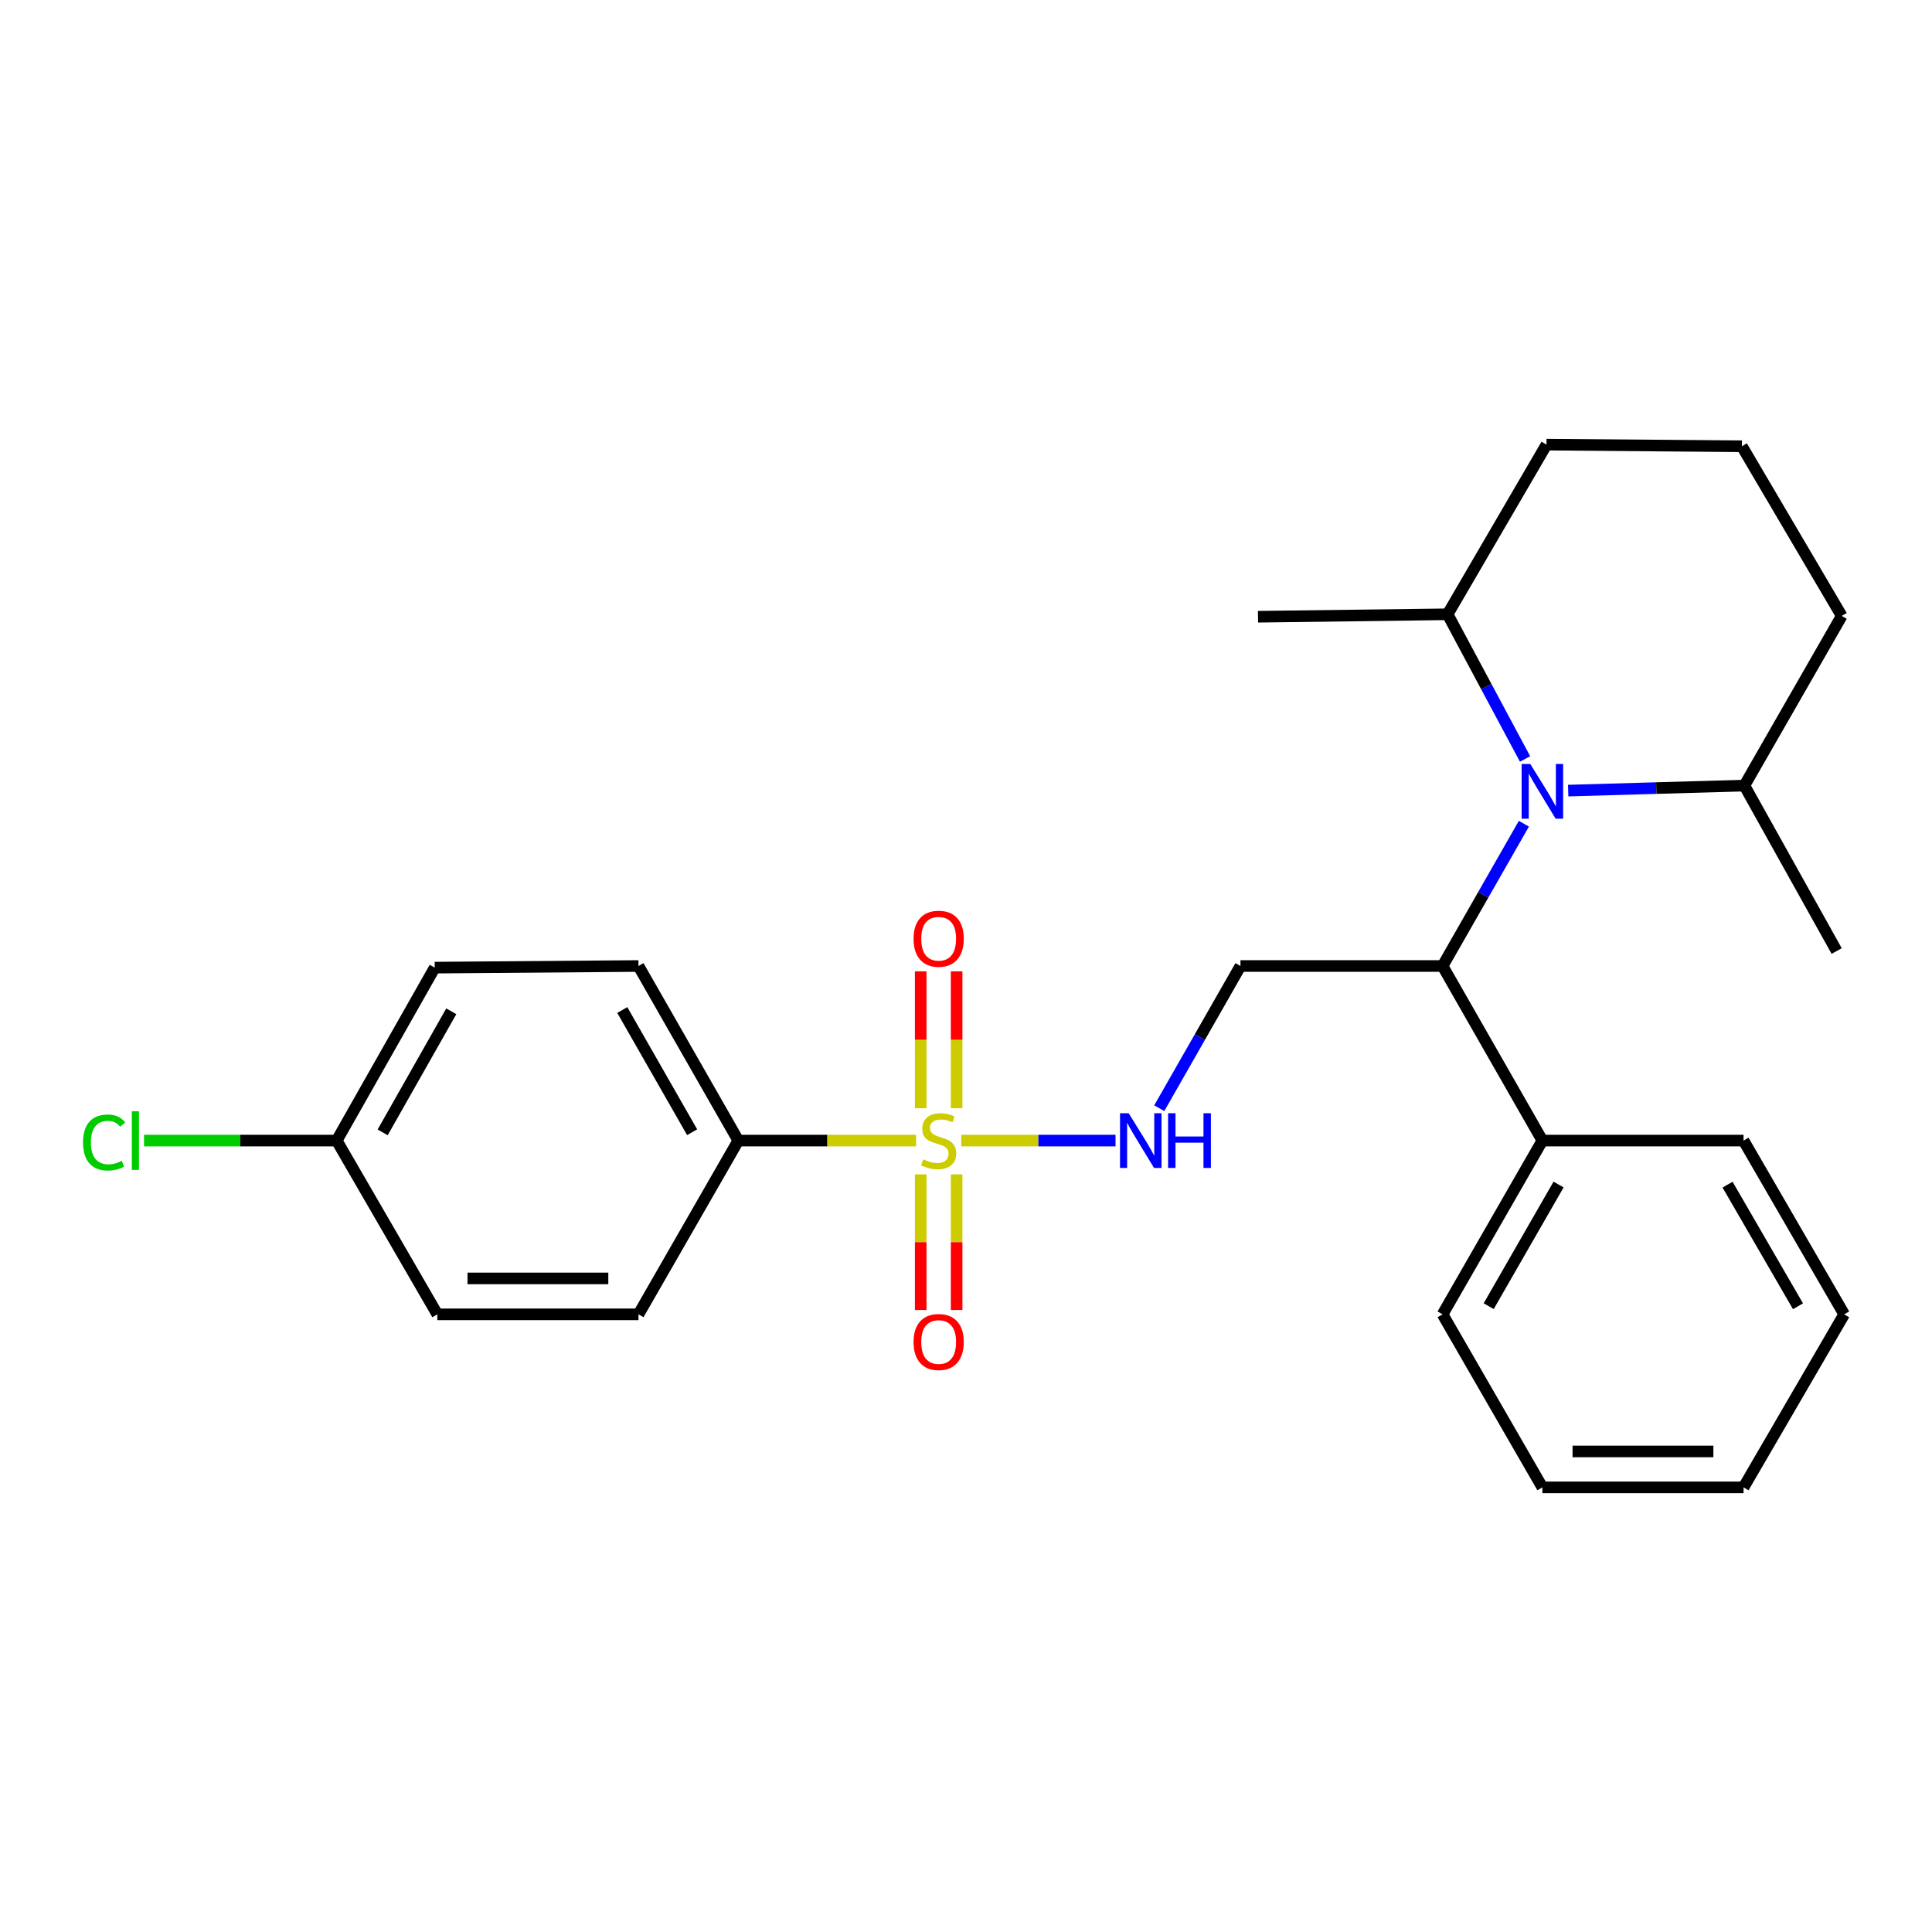 <?xml version='1.0' encoding='iso-8859-1'?>
<svg version='1.1' baseProfile='full'
              xmlns='http://www.w3.org/2000/svg'
                      xmlns:rdkit='http://www.rdkit.org/xml'
                      xmlns:xlink='http://www.w3.org/1999/xlink'
                  xml:space='preserve'
width='1000px' height='1000px' viewBox='0 0 1000 1000'>
<!-- END OF HEADER -->
<rect style='opacity:1.0;fill:#FFFFFF;stroke:none' width='1000' height='1000' x='0' y='0'> </rect>
<path class='bond-2' d='M 497.546,590.363 L 537.472,590.363' style='fill:none;fill-rule:evenodd;stroke:#CCCC00;stroke-width:6px;stroke-linecap:butt;stroke-linejoin:miter;stroke-opacity:1' />
<path class='bond-2' d='M 537.472,590.363 L 577.397,590.363' style='fill:none;fill-rule:evenodd;stroke:#0000FF;stroke-width:6px;stroke-linecap:butt;stroke-linejoin:miter;stroke-opacity:1' />
<path class='bond-4' d='M 474.178,590.363 L 428.16,590.363' style='fill:none;fill-rule:evenodd;stroke:#CCCC00;stroke-width:6px;stroke-linecap:butt;stroke-linejoin:miter;stroke-opacity:1' />
<path class='bond-4' d='M 428.16,590.363 L 382.141,590.363' style='fill:none;fill-rule:evenodd;stroke:#000000;stroke-width:6px;stroke-linecap:butt;stroke-linejoin:miter;stroke-opacity:1' />
<path class='bond-5' d='M 476.554,607.847 L 476.554,642.949' style='fill:none;fill-rule:evenodd;stroke:#CCCC00;stroke-width:6px;stroke-linecap:butt;stroke-linejoin:miter;stroke-opacity:1' />
<path class='bond-5' d='M 476.554,642.949 L 476.554,678.05' style='fill:none;fill-rule:evenodd;stroke:#FF0000;stroke-width:6px;stroke-linecap:butt;stroke-linejoin:miter;stroke-opacity:1' />
<path class='bond-5' d='M 495.149,607.847 L 495.149,642.949' style='fill:none;fill-rule:evenodd;stroke:#CCCC00;stroke-width:6px;stroke-linecap:butt;stroke-linejoin:miter;stroke-opacity:1' />
<path class='bond-5' d='M 495.149,642.949 L 495.149,678.05' style='fill:none;fill-rule:evenodd;stroke:#FF0000;stroke-width:6px;stroke-linecap:butt;stroke-linejoin:miter;stroke-opacity:1' />
<path class='bond-6' d='M 495.149,573.629 L 495.149,538.195' style='fill:none;fill-rule:evenodd;stroke:#CCCC00;stroke-width:6px;stroke-linecap:butt;stroke-linejoin:miter;stroke-opacity:1' />
<path class='bond-6' d='M 495.149,538.195 L 495.149,502.761' style='fill:none;fill-rule:evenodd;stroke:#FF0000;stroke-width:6px;stroke-linecap:butt;stroke-linejoin:miter;stroke-opacity:1' />
<path class='bond-6' d='M 476.554,573.629 L 476.554,538.195' style='fill:none;fill-rule:evenodd;stroke:#CCCC00;stroke-width:6px;stroke-linecap:butt;stroke-linejoin:miter;stroke-opacity:1' />
<path class='bond-6' d='M 476.554,538.195 L 476.554,502.761' style='fill:none;fill-rule:evenodd;stroke:#FF0000;stroke-width:6px;stroke-linecap:butt;stroke-linejoin:miter;stroke-opacity:1' />
<path class='bond-0' d='M 788.755,426.359 L 767.713,463.18' style='fill:none;fill-rule:evenodd;stroke:#0000FF;stroke-width:6px;stroke-linecap:butt;stroke-linejoin:miter;stroke-opacity:1' />
<path class='bond-0' d='M 767.713,463.18 L 746.671,500' style='fill:none;fill-rule:evenodd;stroke:#000000;stroke-width:6px;stroke-linecap:butt;stroke-linejoin:miter;stroke-opacity:1' />
<path class='bond-7' d='M 789.363,392.837 L 769.319,355.395' style='fill:none;fill-rule:evenodd;stroke:#0000FF;stroke-width:6px;stroke-linecap:butt;stroke-linejoin:miter;stroke-opacity:1' />
<path class='bond-7' d='M 769.319,355.395 L 749.274,317.952' style='fill:none;fill-rule:evenodd;stroke:#000000;stroke-width:6px;stroke-linecap:butt;stroke-linejoin:miter;stroke-opacity:1' />
<path class='bond-8' d='M 811.69,409.215 L 857.291,407.912' style='fill:none;fill-rule:evenodd;stroke:#0000FF;stroke-width:6px;stroke-linecap:butt;stroke-linejoin:miter;stroke-opacity:1' />
<path class='bond-8' d='M 857.291,407.912 L 902.892,406.61' style='fill:none;fill-rule:evenodd;stroke:#000000;stroke-width:6px;stroke-linecap:butt;stroke-linejoin:miter;stroke-opacity:1' />
<path class='bond-1' d='M 746.671,500 L 642.062,500' style='fill:none;fill-rule:evenodd;stroke:#000000;stroke-width:6px;stroke-linecap:butt;stroke-linejoin:miter;stroke-opacity:1' />
<path class='bond-9' d='M 746.671,500 L 798.335,590.363' style='fill:none;fill-rule:evenodd;stroke:#000000;stroke-width:6px;stroke-linecap:butt;stroke-linejoin:miter;stroke-opacity:1' />
<path class='bond-3' d='M 600.032,573.601 L 621.047,536.801' style='fill:none;fill-rule:evenodd;stroke:#0000FF;stroke-width:6px;stroke-linecap:butt;stroke-linejoin:miter;stroke-opacity:1' />
<path class='bond-3' d='M 621.047,536.801 L 642.062,500' style='fill:none;fill-rule:evenodd;stroke:#000000;stroke-width:6px;stroke-linecap:butt;stroke-linejoin:miter;stroke-opacity:1' />
<path class='bond-10' d='M 382.141,590.363 L 330.477,500' style='fill:none;fill-rule:evenodd;stroke:#000000;stroke-width:6px;stroke-linecap:butt;stroke-linejoin:miter;stroke-opacity:1' />
<path class='bond-10' d='M 358.248,586.038 L 322.084,522.784' style='fill:none;fill-rule:evenodd;stroke:#000000;stroke-width:6px;stroke-linecap:butt;stroke-linejoin:miter;stroke-opacity:1' />
<path class='bond-11' d='M 382.141,590.363 L 330.477,680.302' style='fill:none;fill-rule:evenodd;stroke:#000000;stroke-width:6px;stroke-linecap:butt;stroke-linejoin:miter;stroke-opacity:1' />
<path class='bond-17' d='M 749.274,317.952 L 800.463,230.141' style='fill:none;fill-rule:evenodd;stroke:#000000;stroke-width:6px;stroke-linecap:butt;stroke-linejoin:miter;stroke-opacity:1' />
<path class='bond-22' d='M 749.274,317.952 L 651.153,319.223' style='fill:none;fill-rule:evenodd;stroke:#000000;stroke-width:6px;stroke-linecap:butt;stroke-linejoin:miter;stroke-opacity:1' />
<path class='bond-18' d='M 902.892,406.61 L 953.275,318.799' style='fill:none;fill-rule:evenodd;stroke:#000000;stroke-width:6px;stroke-linecap:butt;stroke-linejoin:miter;stroke-opacity:1' />
<path class='bond-21' d='M 902.892,406.61 L 950.661,492.252' style='fill:none;fill-rule:evenodd;stroke:#000000;stroke-width:6px;stroke-linecap:butt;stroke-linejoin:miter;stroke-opacity:1' />
<path class='bond-19' d='M 798.335,590.363 L 746.671,680.302' style='fill:none;fill-rule:evenodd;stroke:#000000;stroke-width:6px;stroke-linecap:butt;stroke-linejoin:miter;stroke-opacity:1' />
<path class='bond-19' d='M 806.709,613.116 L 770.545,676.073' style='fill:none;fill-rule:evenodd;stroke:#000000;stroke-width:6px;stroke-linecap:butt;stroke-linejoin:miter;stroke-opacity:1' />
<path class='bond-20' d='M 798.335,590.363 L 902.458,590.363' style='fill:none;fill-rule:evenodd;stroke:#000000;stroke-width:6px;stroke-linecap:butt;stroke-linejoin:miter;stroke-opacity:1' />
<path class='bond-14' d='M 330.477,500 L 225.021,500.847' style='fill:none;fill-rule:evenodd;stroke:#000000;stroke-width:6px;stroke-linecap:butt;stroke-linejoin:miter;stroke-opacity:1' />
<path class='bond-13' d='M 330.477,680.302 L 226.364,680.302' style='fill:none;fill-rule:evenodd;stroke:#000000;stroke-width:6px;stroke-linecap:butt;stroke-linejoin:miter;stroke-opacity:1' />
<path class='bond-13' d='M 314.86,661.707 L 241.981,661.707' style='fill:none;fill-rule:evenodd;stroke:#000000;stroke-width:6px;stroke-linecap:butt;stroke-linejoin:miter;stroke-opacity:1' />
<path class='bond-12' d='M 174.277,590.363 L 226.364,680.302' style='fill:none;fill-rule:evenodd;stroke:#000000;stroke-width:6px;stroke-linecap:butt;stroke-linejoin:miter;stroke-opacity:1' />
<path class='bond-15' d='M 174.277,590.363 L 124.406,590.363' style='fill:none;fill-rule:evenodd;stroke:#000000;stroke-width:6px;stroke-linecap:butt;stroke-linejoin:miter;stroke-opacity:1' />
<path class='bond-15' d='M 124.406,590.363 L 74.536,590.363' style='fill:none;fill-rule:evenodd;stroke:#00CC00;stroke-width:6px;stroke-linecap:butt;stroke-linejoin:miter;stroke-opacity:1' />
<path class='bond-26' d='M 174.277,590.363 L 225.021,500.847' style='fill:none;fill-rule:evenodd;stroke:#000000;stroke-width:6px;stroke-linecap:butt;stroke-linejoin:miter;stroke-opacity:1' />
<path class='bond-26' d='M 198.065,586.106 L 233.586,523.445' style='fill:none;fill-rule:evenodd;stroke:#000000;stroke-width:6px;stroke-linecap:butt;stroke-linejoin:miter;stroke-opacity:1' />
<path class='bond-16' d='M 901.601,230.988 L 953.275,318.799' style='fill:none;fill-rule:evenodd;stroke:#000000;stroke-width:6px;stroke-linecap:butt;stroke-linejoin:miter;stroke-opacity:1' />
<path class='bond-27' d='M 901.601,230.988 L 800.463,230.141' style='fill:none;fill-rule:evenodd;stroke:#000000;stroke-width:6px;stroke-linecap:butt;stroke-linejoin:miter;stroke-opacity:1' />
<path class='bond-23' d='M 746.671,680.302 L 798.335,769.859' style='fill:none;fill-rule:evenodd;stroke:#000000;stroke-width:6px;stroke-linecap:butt;stroke-linejoin:miter;stroke-opacity:1' />
<path class='bond-24' d='M 902.458,590.363 L 954.545,680.302' style='fill:none;fill-rule:evenodd;stroke:#000000;stroke-width:6px;stroke-linecap:butt;stroke-linejoin:miter;stroke-opacity:1' />
<path class='bond-24' d='M 894.18,613.173 L 930.641,676.13' style='fill:none;fill-rule:evenodd;stroke:#000000;stroke-width:6px;stroke-linecap:butt;stroke-linejoin:miter;stroke-opacity:1' />
<path class='bond-28' d='M 798.335,769.859 L 902.458,769.859' style='fill:none;fill-rule:evenodd;stroke:#000000;stroke-width:6px;stroke-linecap:butt;stroke-linejoin:miter;stroke-opacity:1' />
<path class='bond-28' d='M 813.953,751.264 L 886.839,751.264' style='fill:none;fill-rule:evenodd;stroke:#000000;stroke-width:6px;stroke-linecap:butt;stroke-linejoin:miter;stroke-opacity:1' />
<path class='bond-25' d='M 954.545,680.302 L 902.458,769.859' style='fill:none;fill-rule:evenodd;stroke:#000000;stroke-width:6px;stroke-linecap:butt;stroke-linejoin:miter;stroke-opacity:1' />
<path  class='atom-0' d='M 477.851 600.083
Q 478.171 600.203, 479.491 600.763
Q 480.811 601.323, 482.251 601.683
Q 483.731 602.003, 485.171 602.003
Q 487.851 602.003, 489.411 600.723
Q 490.971 599.403, 490.971 597.123
Q 490.971 595.563, 490.171 594.603
Q 489.411 593.643, 488.211 593.123
Q 487.011 592.603, 485.011 592.003
Q 482.491 591.243, 480.971 590.523
Q 479.491 589.803, 478.411 588.283
Q 477.371 586.763, 477.371 584.203
Q 477.371 580.643, 479.771 578.443
Q 482.211 576.243, 487.011 576.243
Q 490.291 576.243, 494.011 577.803
L 493.091 580.883
Q 489.691 579.483, 487.131 579.483
Q 484.371 579.483, 482.851 580.643
Q 481.331 581.763, 481.371 583.723
Q 481.371 585.243, 482.131 586.163
Q 482.931 587.083, 484.051 587.603
Q 485.211 588.123, 487.131 588.723
Q 489.691 589.523, 491.211 590.323
Q 492.731 591.123, 493.811 592.763
Q 494.931 594.363, 494.931 597.123
Q 494.931 601.043, 492.291 603.163
Q 489.691 605.243, 485.331 605.243
Q 482.811 605.243, 480.891 604.683
Q 479.011 604.163, 476.771 603.243
L 477.851 600.083
' fill='#CCCC00'/>
<path  class='atom-1' d='M 792.075 395.436
L 801.355 410.436
Q 802.275 411.916, 803.755 414.596
Q 805.235 417.276, 805.315 417.436
L 805.315 395.436
L 809.075 395.436
L 809.075 423.756
L 805.195 423.756
L 795.235 407.356
Q 794.075 405.436, 792.835 403.236
Q 791.635 401.036, 791.275 400.356
L 791.275 423.756
L 787.595 423.756
L 787.595 395.436
L 792.075 395.436
' fill='#0000FF'/>
<path  class='atom-3' d='M 584.2 576.203
L 593.48 591.203
Q 594.4 592.683, 595.88 595.363
Q 597.36 598.043, 597.44 598.203
L 597.44 576.203
L 601.2 576.203
L 601.2 604.523
L 597.32 604.523
L 587.36 588.123
Q 586.2 586.203, 584.96 584.003
Q 583.76 581.803, 583.4 581.123
L 583.4 604.523
L 579.72 604.523
L 579.72 576.203
L 584.2 576.203
' fill='#0000FF'/>
<path  class='atom-3' d='M 604.6 576.203
L 608.44 576.203
L 608.44 588.243
L 622.92 588.243
L 622.92 576.203
L 626.76 576.203
L 626.76 604.523
L 622.92 604.523
L 622.92 591.443
L 608.44 591.443
L 608.44 604.523
L 604.6 604.523
L 604.6 576.203
' fill='#0000FF'/>
<path  class='atom-6' d='M 472.851 694.618
Q 472.851 687.818, 476.211 684.018
Q 479.571 680.218, 485.851 680.218
Q 492.131 680.218, 495.491 684.018
Q 498.851 687.818, 498.851 694.618
Q 498.851 701.498, 495.451 705.418
Q 492.051 709.298, 485.851 709.298
Q 479.611 709.298, 476.211 705.418
Q 472.851 701.538, 472.851 694.618
M 485.851 706.098
Q 490.171 706.098, 492.491 703.218
Q 494.851 700.298, 494.851 694.618
Q 494.851 689.058, 492.491 686.258
Q 490.171 683.418, 485.851 683.418
Q 481.531 683.418, 479.171 686.218
Q 476.851 689.018, 476.851 694.618
Q 476.851 700.338, 479.171 703.218
Q 481.531 706.098, 485.851 706.098
' fill='#FF0000'/>
<path  class='atom-7' d='M 472.851 485.886
Q 472.851 479.086, 476.211 475.286
Q 479.571 471.486, 485.851 471.486
Q 492.131 471.486, 495.491 475.286
Q 498.851 479.086, 498.851 485.886
Q 498.851 492.766, 495.451 496.686
Q 492.051 500.566, 485.851 500.566
Q 479.611 500.566, 476.211 496.686
Q 472.851 492.806, 472.851 485.886
M 485.851 497.366
Q 490.171 497.366, 492.491 494.486
Q 494.851 491.566, 494.851 485.886
Q 494.851 480.326, 492.491 477.526
Q 490.171 474.686, 485.851 474.686
Q 481.531 474.686, 479.171 477.486
Q 476.851 480.286, 476.851 485.886
Q 476.851 491.606, 479.171 494.486
Q 481.531 497.366, 485.851 497.366
' fill='#FF0000'/>
<path  class='atom-16' d='M 42.971 591.343
Q 42.971 584.303, 46.251 580.623
Q 49.571 576.903, 55.851 576.903
Q 61.691 576.903, 64.811 581.023
L 62.171 583.183
Q 59.891 580.183, 55.851 580.183
Q 51.571 580.183, 49.291 583.063
Q 47.051 585.903, 47.051 591.343
Q 47.051 596.943, 49.371 599.823
Q 51.731 602.703, 56.291 602.703
Q 59.411 602.703, 63.051 600.823
L 64.171 603.823
Q 62.691 604.783, 60.451 605.343
Q 58.211 605.903, 55.731 605.903
Q 49.571 605.903, 46.251 602.143
Q 42.971 598.383, 42.971 591.343
' fill='#00CC00'/>
<path  class='atom-16' d='M 68.251 575.183
L 71.931 575.183
L 71.931 605.543
L 68.251 605.543
L 68.251 575.183
' fill='#00CC00'/>
</svg>
